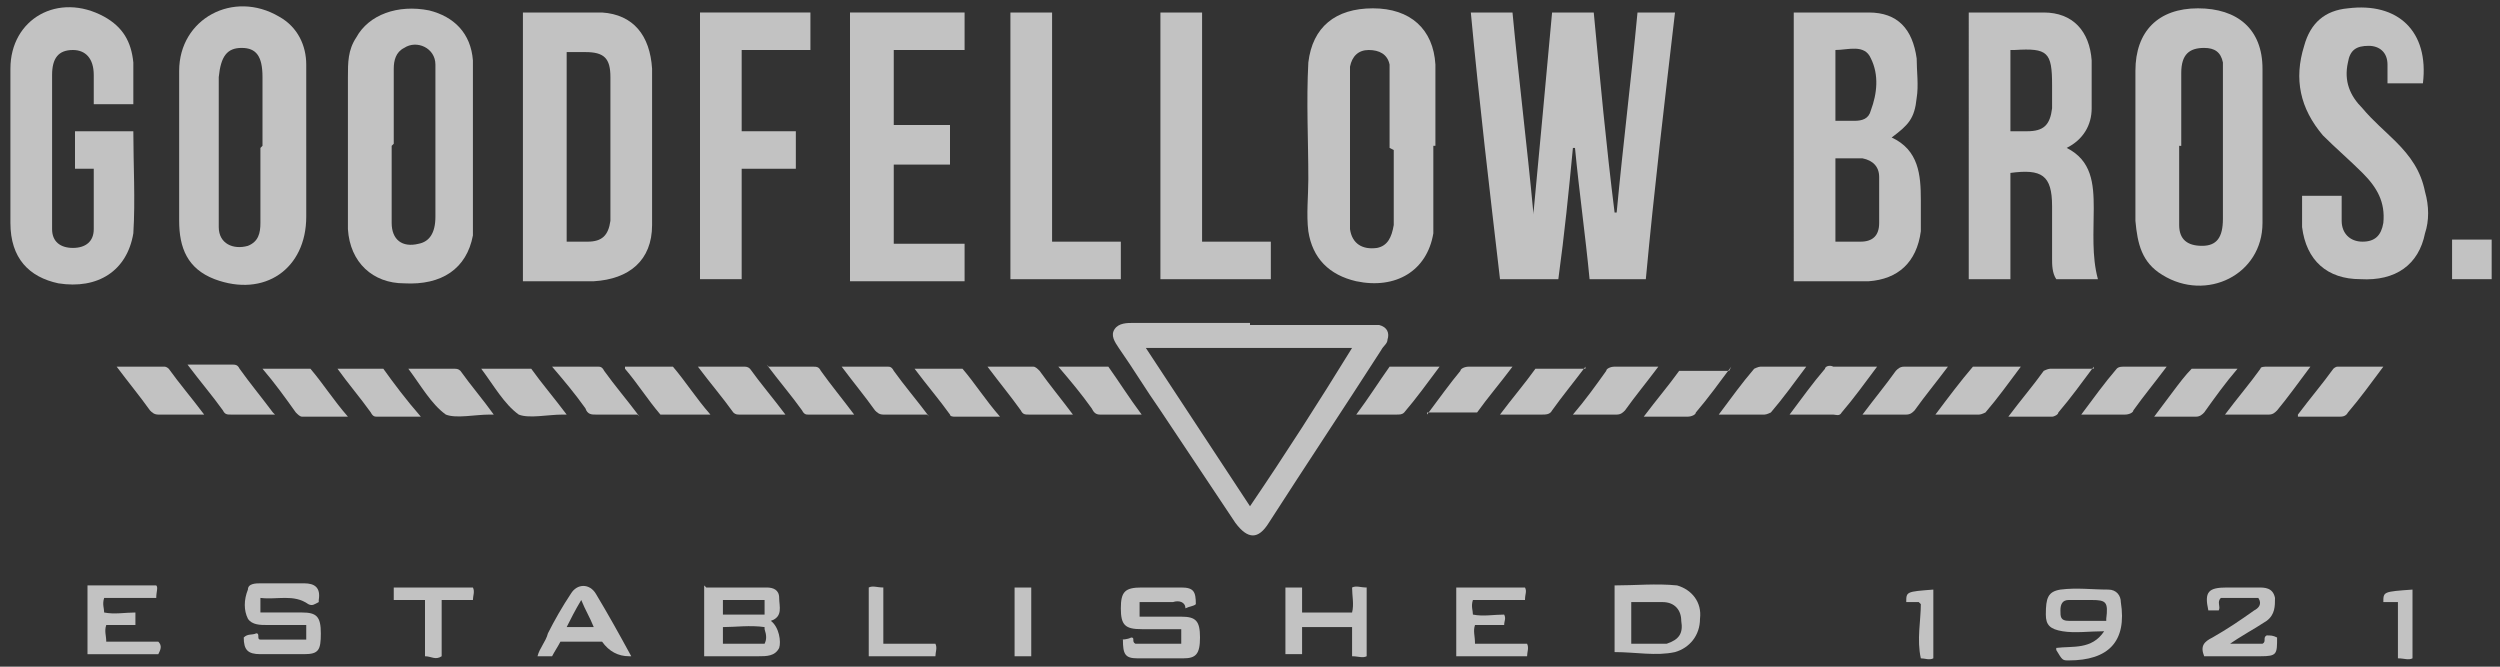 <?xml version="1.0" encoding="UTF-8"?> <svg xmlns="http://www.w3.org/2000/svg" id="Layer_1" data-name="Layer 1" version="1.1" viewBox="0 0 120 32"><rect x="0" y="0" width="120" height="32" fill="#333333" stroke="none"/><defs><style> .cls-1 { fill: #fff; fill-opacity: .7; stroke-width: 0px; } </style></defs><path class="cls-1" d="M73.6,10.3c.3-3.2.6-6.4.9-9.7h2c.3,3.2.6,6.4,1,9.6,0,0,0,0,.1,0,.3-3.2.7-6.4,1-9.6h1.8c-.5,4.3-1,8.5-1.4,12.8h-2.7c-.2-2.1-.5-4.2-.7-6.3h-.1c-.2,2.1-.4,4.1-.7,6.3h-2.8c-.5-4.3-1-8.5-1.4-12.8h2c.3,3.2.7,6.4,1,9.6,0,0,0,0,0,0Z"></path><path class="cls-1" d="M86.1.6c1.2,0,2.4,0,3.6,0,1.4,0,2.1.8,2.3,2.2,0,.6.1,1.3,0,1.9-.1,1-.4,1.3-1.2,1.9,1.3.6,1.4,1.8,1.4,3,0,.5,0,1,0,1.5-.2,1.5-1.1,2.3-2.5,2.4-1.2,0-2.4,0-3.6,0V.6ZM88.1,11.6c.2,0,.3,0,.4,0,.3,0,.5,0,.8,0,.6,0,.9-.3.9-.9,0-.7,0-1.4,0-2.2,0-.5-.3-.8-.8-.9-.4,0-.9,0-1.3,0v3.9ZM88.1,2.5v3.3c.3,0,.6,0,.9,0,.4,0,.7-.1.8-.5.3-.8.4-1.7,0-2.5-.3-.7-1.1-.4-1.7-.4,0,0,0,0,0,0Z"></path><path class="cls-1" d="M25.1,13.5V.6c1.3,0,2.6,0,3.8,0,1.5.1,2.3,1.1,2.4,2.7,0,2.5,0,5,0,7.5,0,1.7-1.1,2.6-2.8,2.7-1.1,0-2.2,0-3.4,0ZM27.2,2.4v9.2c.4,0,.7,0,1,0,.7,0,1-.3,1.1-1,0-.4,0-.7,0-1.1,0-1.9,0-3.9,0-5.8,0-.9-.3-1.2-1.2-1.2-.3,0-.6,0-.9,0Z"></path><path class="cls-1" d="M94.4.6c1.2,0,2.5,0,3.7,0,1.4,0,2.2.9,2.3,2.3,0,.8,0,1.5,0,2.3,0,.8-.4,1.5-1.2,1.9,1.2.6,1.3,1.7,1.3,2.9,0,1.1-.1,2.3.2,3.4h-2c-.2-.3-.2-.7-.2-1,0-.8,0-1.7,0-2.5,0-1.5-.5-1.8-2-1.6v5.1h-2V.6ZM96.5,2.4v3.9c.3,0,.5,0,.8,0,.8,0,1.1-.3,1.2-1.1,0-.4,0-.7,0-1.1,0-1.6-.2-1.8-1.8-1.7,0,0,0,0-.2,0Z"></path><path class="cls-1" d="M16.7,7c0-1.1,0-2.2,0-3.3,0-.7,0-1.3.4-1.9.6-1.1,2-1.6,3.5-1.3,1.2.3,2,1.1,2.1,2.4,0,.4,0,.7,0,1.1,0,2,0,4,0,6,0,.4,0,.9,0,1.3-.3,1.6-1.5,2.4-3.3,2.3-1.5,0-2.6-1-2.7-2.6,0-1.3,0-2.7,0-4h0ZM18.8,7s0,0,0,0c0,1.2,0,2.5,0,3.7,0,.8.5,1.2,1.3,1,.5-.1.8-.5.8-1.3,0-2.2,0-4.4,0-6.6,0-.2,0-.5,0-.7,0-.8-.9-1.2-1.5-.8-.4.2-.5.6-.5,1,0,1.2,0,2.4,0,3.6Z"></path><path class="cls-1" d="M14.7,7c0,1.1,0,2.3,0,3.4,0,2.5-2,3.9-4.4,3-1.3-.5-1.7-1.5-1.7-2.8,0-2.4,0-4.8,0-7.2,0-2.5,2.6-3.9,4.8-2.6.9.5,1.3,1.4,1.3,2.3,0,1.3,0,2.6,0,3.9,0,0,0,0,0,0ZM12.6,7c0-1.1,0-2.2,0-3.3,0-1-.3-1.4-1-1.4-.7,0-1,.4-1.1,1.4,0,.1,0,.2,0,.3,0,2,0,3.9,0,5.9,0,.3,0,.6,0,1,0,.8.7,1.1,1.4.9.5-.2.6-.6.6-1.1,0-1.2,0-2.4,0-3.6Z"></path><path class="cls-1" d="M68.8,7c0,1.1,0,2.2,0,3.2,0,.3,0,.7,0,1-.3,1.8-1.8,2.7-3.7,2.3-1.3-.3-2.1-1.1-2.3-2.4-.1-.8,0-1.7,0-2.5,0-1.9-.1-3.7,0-5.6.2-1.7,1.3-2.6,3.1-2.6,1.8,0,2.9,1,3,2.7,0,.7,0,1.3,0,2,0,.6,0,1.3,0,1.9ZM66.7,7.1c0-1.1,0-2.3,0-3.4,0-.2,0-.4,0-.6-.1-.5-.5-.7-1-.7-.5,0-.8.3-.9.8,0,.2,0,.5,0,.7,0,2.2,0,4.4,0,6.6,0,.2,0,.4,0,.5.1.7.6,1,1.3.9.5-.1.7-.5.8-1.1,0-1.2,0-2.4,0-3.6Z"></path><path class="cls-1" d="M102.5,7c0-1.2,0-2.4,0-3.6,0-1.9,1.1-3,3-3,1.9,0,3.1,1,3.1,2.9,0,2.5,0,4.9,0,7.4,0,2.5-2.7,3.8-4.8,2.5-1-.6-1.2-1.5-1.3-2.6,0-1.2,0-2.4,0-3.5ZM104.6,7c0,.8,0,1.5,0,2.3,0,.5,0,1,0,1.5,0,.7.4,1,1.1,1,.7,0,1-.4,1-1.3,0-2.3,0-4.6,0-6.9,0-.2,0-.4,0-.6-.1-.5-.4-.7-.9-.7-.7,0-1.1.3-1.1,1.2,0,1.2,0,2.3,0,3.5Z"></path><path class="cls-1" d="M4.5,8.1h-.9v-1.8h2.8c0,1.6.1,3.3,0,4.9-.3,1.8-1.7,2.7-3.6,2.4-1.4-.3-2.3-1.2-2.3-2.9,0-2.5,0-4.9,0-7.4C.5.9,2.8-.4,5,.8c.9.5,1.3,1.2,1.4,2.2,0,.6,0,1.3,0,2h-1.9c0-.5,0-.9,0-1.4,0-.8-.4-1.2-1-1.2-.7,0-1,.4-1,1.2,0,2.1,0,4.1,0,6.2,0,.4,0,.8,0,1.2,0,.6.4.9,1,.9.6,0,1-.3,1-.9,0-.9,0-1.8,0-2.7Z"></path><path class="cls-1" d="M116.5,4h-1.9c0-.3,0-.6,0-.9,0-.6-.4-.9-.9-.9-.6,0-.9.2-1,.8-.2.9.1,1.6.7,2.2.5.6,1.1,1.1,1.6,1.6.7.7,1.2,1.4,1.4,2.4.2.7.2,1.4,0,2-.3,1.5-1.4,2.3-3.1,2.2-1.6,0-2.6-.9-2.8-2.5,0-.5,0-1,0-1.5h1.9c0,.4,0,.8,0,1.2,0,.6.4,1,1,1,.6,0,.9-.3,1-.9.1-1-.3-1.7-1-2.4-.6-.6-1.3-1.2-1.9-1.8-1.1-1.3-1.4-2.7-.9-4.3.3-1.1,1-1.7,2.1-1.8,2.4-.3,3.9,1.1,3.6,3.6Z"></path><path class="cls-1" d="M40.8.6h5.5v1.8h-3.4v3.6h2.7v1.9h-2.7v3.8h3.4v1.8h-5.5V.6Z"></path><path class="cls-1" d="M60,15.6c1.9,0,3.7,0,5.6,0,.2,0,.4,0,.6,0,.4.1.5.4.4.7,0,.2-.2.3-.3.5-1.8,2.8-3.6,5.5-5.4,8.3,0,0,0,0,0,0-.5.8-1,.8-1.6,0-1.2-1.8-2.4-3.6-3.6-5.4-.7-1-1.3-2-2-3-.2-.3-.4-.6-.2-.9.2-.3.6-.3.9-.3,1.9,0,3.7,0,5.6,0ZM55,16.7c1.7,2.6,3.3,5,5,7.6,1.7-2.5,3.3-5,4.9-7.6h-9.9Z"></path><path class="cls-1" d="M38.9.6v1.8h-3.3v3.9h2.6v1.8h-2.6v5.3h-2V.6h5.3Z"></path><path class="cls-1" d="M57.7.6v11h3.3v1.8h-5.3V.6h2Z"></path><path class="cls-1" d="M50.5,11.6h3.3v1.8h-5.3V.6h2v11Z"></path><path class="cls-1" d="M33.9,28.2c1,0,2,0,2.9,0,.3,0,.6.1.6.5,0,.4.2.9-.4,1.1.4.3.5,1,.4,1.3-.2.4-.6.4-1,.4-.9,0-1.7,0-2.6,0v-3.4ZM36.7,30.1c-.7-.1-1.4,0-2,0,0,.3,0,.6,0,.8h2c.1-.2.1-.4,0-.7ZM36.7,28.8h-2c0,.3,0,.5,0,.7.7,0,1.3,0,2,0,0-.3,0-.4,0-.7Z"></path><path class="cls-1" d="M77.5,31.5v-3.4c1,0,2-.1,3,0,.7.2,1.2.8,1.1,1.6,0,.8-.5,1.4-1.2,1.6-.9.2-1.9,0-2.9,0ZM78.3,28.8v2.1c.6,0,1.2,0,1.7,0,.6-.2.8-.5.7-1.1,0-.5-.3-.9-.9-.9-.5,0-1,0-1.6,0Z"></path><path class="cls-1" d="M53.7,30.7c.2,0,.4,0,.6-.1.2,0,0,.2.2.3h2.2c0-.2,0-.4,0-.7-.6,0-1.3,0-1.9,0-.8,0-1-.2-1-1,0-.8.2-1,1-1,.6,0,1.2,0,1.9,0,.6,0,.7.2.7.8-.1.1-.3.1-.5.2,0-.3-.3-.4-.6-.3-.5,0-1.1,0-1.6,0,0,.3,0,.5,0,.7.7,0,1.4,0,2,0,.7,0,.9.2.9,1,0,.8-.2,1-.8,1-.7,0-1.4,0-2.2,0-.6,0-.7-.2-.7-.9Z"></path><path class="cls-1" d="M15.3,28.9c-.2.1-.3.2-.5.1-.7-.5-1.5-.2-2.3-.3,0,.3,0,.5,0,.7.7,0,1.4,0,2,0,.7,0,.9.2.9,1,0,.8-.1,1-.8,1-.7,0-1.4,0-2.1,0-.6,0-.8-.2-.8-.8.2-.2.4-.1.6-.2.2,0,0,.3.2.3h2.2c0-.2,0-.4,0-.7-.6,0-1.3,0-1.9,0-.3,0-.7,0-.9-.3-.2-.4-.2-.9,0-1.4,0-.3.4-.3.6-.3.7,0,1.4,0,2.1,0,.5,0,.8.2.7.8Z"></path><path class="cls-1" d="M98.7,31.1c.8-.1,1.7.1,2.3-.8-.7,0-1.4.1-2,0-.6-.1-.8-.3-.8-.8,0-.8.1-1.1.7-1.2.8-.1,1.5,0,2.3,0,.4,0,.6.3.6.6.3,1.9-.6,2.8-2.5,2.8-.3,0-.3,0-.6-.5ZM101.1,29.7c.1-.8,0-.9-.7-.9-.4,0-.7,0-1.1,0-.3,0-.4.2-.4.5,0,.3,0,.5.4.5.6,0,1.2,0,1.8,0Z"></path><path class="cls-1" d="M106.9,30.9h1.7c.2-.1,0-.3.2-.4.2,0,.3,0,.5.1,0,.8,0,.9-.8.9-.9,0-1.8,0-2.7,0-.2-.5,0-.7.4-.9.7-.4,1.3-.8,2-1.3.2-.1.4-.3.2-.6h-1.8c-.2.2,0,.4-.1.6-.2,0-.4,0-.5,0-.2-.9,0-1.1.9-1.1.5,0,1,0,1.5,0,.3,0,.7,0,.8.5,0,.4,0,.8-.4,1.1-.6.4-1.2.7-1.9,1.2Z"></path><path class="cls-1" d="M70.8,30.9h2.5c.1.2,0,.4,0,.6h-3.4v-3.3h3.3c.1.2,0,.3,0,.6h-2.5c-.1.3,0,.5,0,.7.5.1,1,0,1.5,0,.1.2,0,.3,0,.5h-1.4c-.1.3,0,.5,0,.9Z"></path><path class="cls-1" d="M6.5,29.5c0,.2,0,.3,0,.5h-1.4c-.1.3,0,.5,0,.8h2.5c.2.2.1.4,0,.6h-3.4v-3.3h3.3c.1.1,0,.3,0,.6h-2.5c-.1.3,0,.5,0,.7.5.1,1,0,1.5,0Z"></path><path class="cls-1" d="M61.7,28.2c.3,0,.5,0,.8,0v1.2h2.4c.1-.4,0-.8,0-1.2.2-.1.4,0,.7,0v3.3c-.2.1-.4,0-.7,0v-1.4h-2.4v1.3c-.3,0-.5,0-.8,0v-3.3Z"></path><path class="cls-1" d="M30.2,31.5q-.8,0-1.3-.7c-.1,0-.3,0-.4,0-.5,0-1.1,0-1.6,0-.1.2-.3.5-.4.7h-.7c.1-.4.4-.7.5-1.1.3-.6.7-1.3,1.1-1.9.3-.5.9-.5,1.2,0,.6,1,1.1,1.9,1.7,3ZM28.5,30.1c-.2-.5-.4-.8-.6-1.3-.3.5-.5.9-.7,1.3h1.3Z"></path><path class="cls-1" d="M43.9,17.7h2.3c.6.7,1.1,1.5,1.8,2.3-.8,0-1.5,0-2.2,0,0,0-.2,0-.2-.1-.5-.7-1.1-1.4-1.7-2.2Z"></path><path class="cls-1" d="M16.1,17.7h2.3c.5.7,1.1,1.5,1.8,2.3-.8,0-1.5,0-2.1,0-.1,0-.2,0-.3-.2-.5-.7-1.1-1.4-1.6-2.1Z"></path><path class="cls-1" d="M30,17.6h2.3c.6.7,1.1,1.5,1.8,2.3-.8,0-1.5,0-2.2,0,0,0-.2,0-.2,0-.6-.7-1.1-1.5-1.7-2.2Z"></path><path class="cls-1" d="M104,17.6c-.6.8-1.1,1.4-1.6,2.1,0,.1-.2.2-.4.2-.7,0-1.4,0-2.1,0,.6-.8,1.1-1.5,1.7-2.2.1-.1.2-.1.4-.1.7,0,1.3,0,2.1,0Z"></path><path class="cls-1" d="M85.9,19.9c.6-.8,1.1-1.5,1.7-2.2,0-.1.2-.2.4-.1.7,0,1.3,0,2.1,0-.6.8-1.1,1.5-1.7,2.2-.1.2-.3.1-.4.1-.6,0-1.3,0-2,0Z"></path><path class="cls-1" d="M76.1,17.6c-.6.8-1.1,1.4-1.6,2.1-.1.2-.3.2-.5.2-.6,0-1.3,0-2,0,.6-.8,1.2-1.5,1.7-2.2,0,0,.2,0,.3,0,.7,0,1.3,0,2.1,0Z"></path><path class="cls-1" d="M27.1,19.9c-.1,0-.1,0-.1,0-.7,0-1.6.2-2.1,0-.7-.5-1.2-1.4-1.8-2.2h2.4c.5.7,1.1,1.4,1.7,2.2Z"></path><path class="cls-1" d="M75.5,19.9c.6-.7,1.1-1.4,1.6-2.1,0-.1.2-.2.4-.2.7,0,1.4,0,2.1,0-.6.8-1.1,1.4-1.6,2.1-.1.1-.2.2-.4.2-.7,0-1.3,0-2.1,0Z"></path><path class="cls-1" d="M30.6,19.9c-.8,0-1.4,0-2,0-.2,0-.4,0-.5-.3-.5-.7-1-1.3-1.6-2,.8,0,1.5,0,2.2,0,.1,0,.2,0,.3.2.5.7,1.1,1.4,1.7,2.2Z"></path><path class="cls-1" d="M89.4,19.9c.6-.8,1.1-1.4,1.6-2.1.1-.1.2-.2.4-.2.7,0,1.3,0,2.1,0-.6.8-1.1,1.4-1.6,2.1-.1.1-.2.2-.4.2-.7,0-1.3,0-2.1,0Z"></path><path class="cls-1" d="M36.9,17.6c.8,0,1.5,0,2.1,0,.2,0,.3,0,.4.2.5.7,1,1.3,1.6,2.1-.8,0-1.5,0-2.2,0-.1,0-.2,0-.3-.2-.5-.7-1.1-1.4-1.7-2.2Z"></path><path class="cls-1" d="M13.2,19.9c-.8,0-1.4,0-2.1,0-.2,0-.3,0-.4-.2-.5-.7-1.1-1.4-1.7-2.2.8,0,1.5,0,2.1,0,.2,0,.3,0,.4.2.5.7,1,1.3,1.6,2.1Z"></path><path class="cls-1" d="M14.9,17.7c.6.7,1.1,1.5,1.8,2.3-.8,0-1.5,0-2.2,0-.1,0-.2-.1-.3-.2-.5-.7-1-1.4-1.6-2.1h2.3Z"></path><path class="cls-1" d="M44.5,19.9c-.8,0-1.5,0-2.1,0-.2,0-.3-.1-.4-.2-.5-.7-1-1.3-1.6-2.1.8,0,1.5,0,2.2,0,.1,0,.2,0,.3.2.5.7,1.1,1.4,1.7,2.2Z"></path><path class="cls-1" d="M83.1,17.6c-.6.8-1.1,1.5-1.7,2.2,0,.1-.2.2-.4.2-.7,0-1.3,0-2.1,0,.6-.8,1.2-1.5,1.7-2.2,0,0,.1,0,.2,0,.7,0,1.4,0,2.2,0Z"></path><path class="cls-1" d="M9.7,19.9c-.8,0-1.4,0-2.1,0-.2,0-.3-.1-.4-.2-.5-.7-1-1.3-1.6-2.1.8,0,1.5,0,2.3,0,0,0,.1,0,.2.1.5.7,1.1,1.4,1.7,2.2Z"></path><path class="cls-1" d="M92.9,19.9c.6-.8,1.2-1.6,1.8-2.3h2.3c-.6.8-1.1,1.5-1.7,2.2,0,0-.2.1-.3.1-.7,0-1.4,0-2.1,0Z"></path><path class="cls-1" d="M37.6,19.9c-.8,0-1.5,0-2.1,0-.1,0-.2,0-.3-.1-.5-.7-1.1-1.4-1.7-2.2.8,0,1.5,0,2.2,0,.1,0,.2,0,.3.1.5.7,1.1,1.4,1.7,2.2Z"></path><path class="cls-1" d="M105.1,17.7h2.3c-.6.7-1.1,1.4-1.6,2.1-.1.1-.2.2-.4.2-.7,0-1.3,0-2,0,.3-.4.6-.8.9-1.2.3-.4.6-.8.9-1.1Z"></path><path class="cls-1" d="M51.5,19.9c-.8,0-1.4,0-2.1,0-.2,0-.3,0-.4-.2-.5-.7-1-1.3-1.6-2.1.8,0,1.5,0,2.2,0,.1,0,.2.1.3.2.5.7,1,1.3,1.6,2.1Z"></path><path class="cls-1" d="M23.6,19.9c0,0-.1,0-.1,0-.7,0-1.6.2-2.1,0-.7-.5-1.2-1.4-1.8-2.2.8,0,1.5,0,2.2,0,.1,0,.2,0,.3.1.5.7,1.1,1.4,1.6,2.1Z"></path><path class="cls-1" d="M110.3,19.9c.6-.8,1.2-1.5,1.7-2.2,0,0,.1-.1.2-.1.7,0,1.4,0,2.2,0-.6.8-1.1,1.5-1.7,2.2-.1.2-.3.2-.4.2-.6,0-1.3,0-2,0Z"></path><path class="cls-1" d="M68.5,19.9c.6-.8,1.1-1.5,1.6-2.1,0-.1.2-.2.4-.2.7,0,1.3,0,2.1,0-.6.8-1.2,1.5-1.7,2.2,0,0-.2,0-.3,0-.7,0-1.3,0-2.1,0Z"></path><path class="cls-1" d="M100.5,17.6c-.6.8-1.1,1.5-1.7,2.2,0,.1-.2.2-.3.2-.7,0-1.4,0-2.1,0,.6-.8,1.2-1.5,1.7-2.2,0,0,.2-.1.3-.1.7,0,1.4,0,2.1,0Z"></path><path class="cls-1" d="M82.5,19.9c.6-.8,1.1-1.5,1.7-2.2,0,0,.2-.1.3-.1.7,0,1.4,0,2.2,0-.6.8-1.1,1.5-1.7,2.2,0,0-.2.1-.3.1-.7,0-1.4,0-2.2,0Z"></path><path class="cls-1" d="M110.9,17.6c-.6.8-1.1,1.5-1.6,2.1-.1.1-.2.2-.4.2-.7,0-1.3,0-2.1,0,.6-.8,1.2-1.5,1.7-2.2,0-.1.2-.1.3-.1.7,0,1.3,0,2.1,0Z"></path><path class="cls-1" d="M66.8,17.6h2.3c-.6.8-1.1,1.5-1.7,2.2-.1.1-.2.1-.4.1-.6,0-1.2,0-1.9,0,.6-.8,1.1-1.6,1.6-2.3Z"></path><path class="cls-1" d="M50.9,17.6h2.3c.5.7,1,1.5,1.6,2.3-.7,0-1.4,0-2,0-.2,0-.3-.1-.4-.3-.5-.7-1-1.3-1.6-2Z"></path><path class="cls-1" d="M20.4,28.8h-1.5c0-.2,0-.4,0-.6h3.8c.1.2,0,.4,0,.6h-1.5v2.7c-.3.2-.5,0-.8,0v-2.7Z"></path><path class="cls-1" d="M42.4,30.9h2.5c.1.2,0,.4,0,.6h-3.2v-3.3c.2-.1.4,0,.7,0v2.7Z"></path><path class="cls-1" d="M117.7,13.4v-1.9h1.9v1.9h-1.9Z"></path><path class="cls-1" d="M48.7,28.2h.8v3.3c-.2,0-.5,0-.8,0v-3.3Z"></path><path class="cls-1" d="M92.1,28.9c-.2,0-.4,0-.6,0,0-.5,0-.5,1.3-.6v3.3c-.2.1-.4,0-.6,0-.2-.9,0-1.8,0-2.6Z"></path><path class="cls-1" d="M115.1,28.9c-.3,0-.5,0-.7,0,0-.5,0-.5,1.4-.6v3.3c-.2.1-.4,0-.7,0v-2.7Z"></path></svg> 